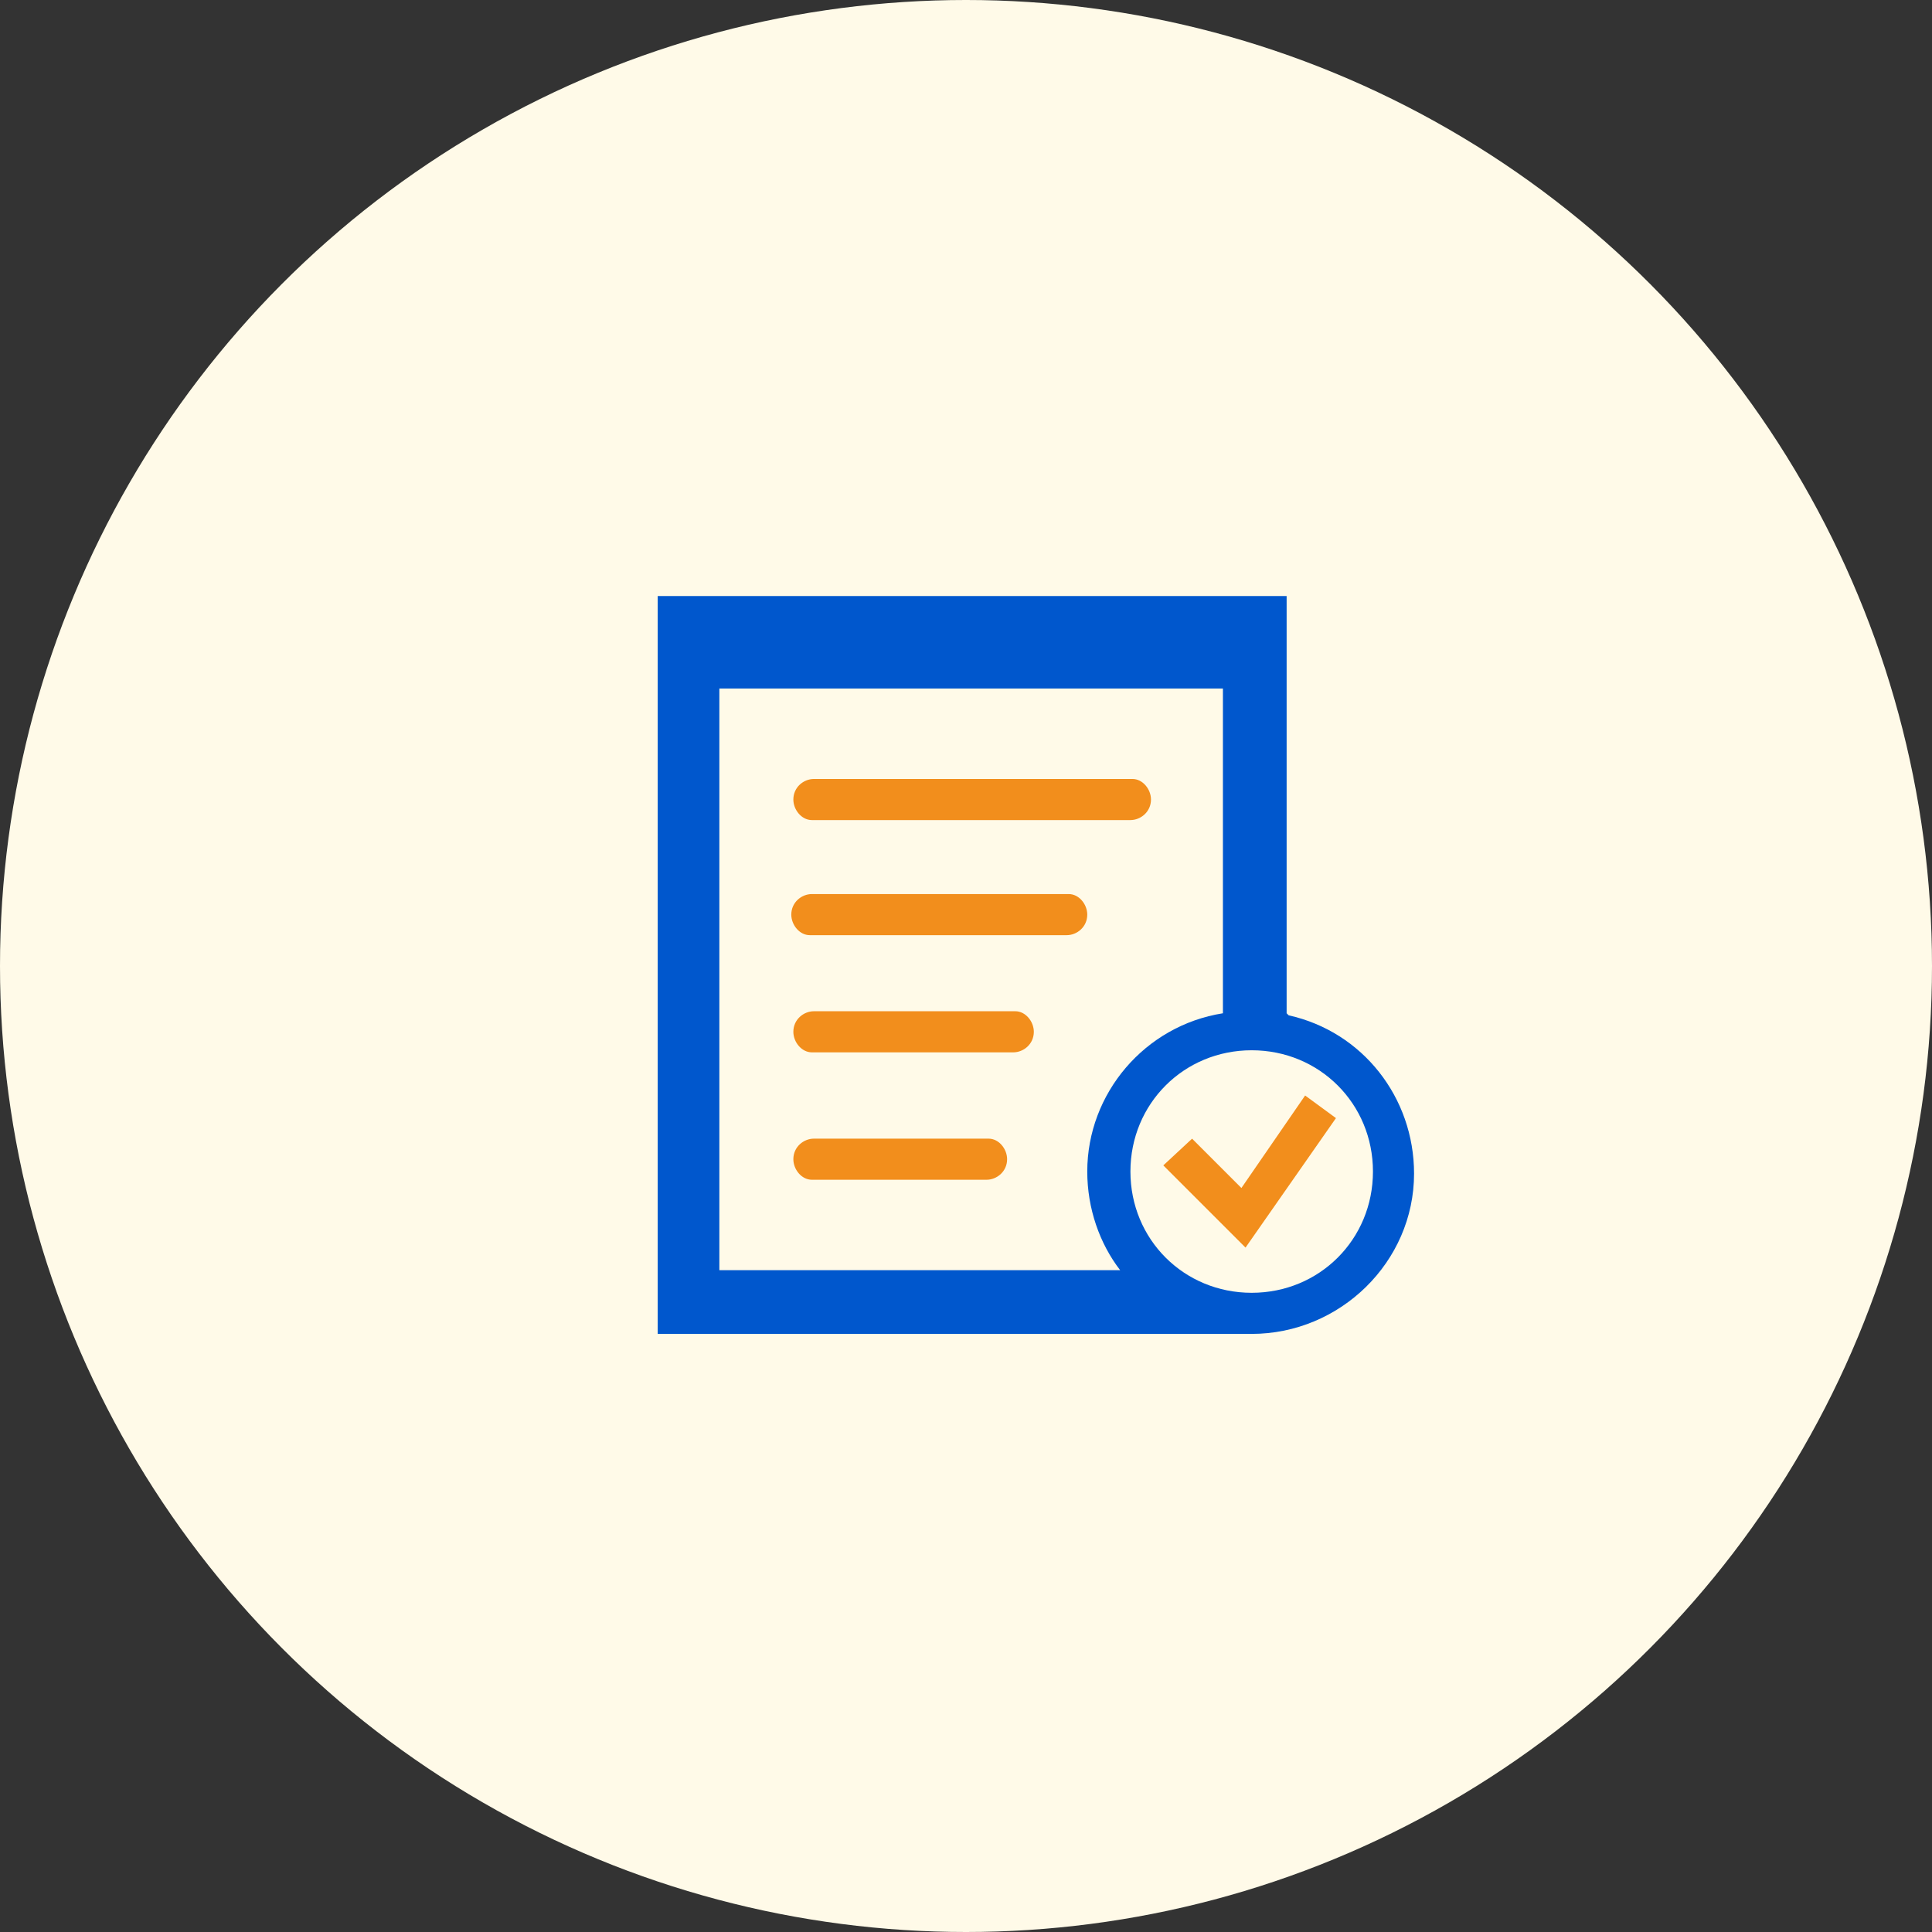 <svg width="94" height="94" viewBox="0 0 94 94" fill="none" xmlns="http://www.w3.org/2000/svg">
<rect x="0" y="0" width="94" height="94" fill="#333333" stroke="none"/>
<circle cx="47" cy="47" r="47" fill="#FFFAE8"/>
<path d="M62.6 49.3V29H32V61.9V64.9H60.9C65.2 64.9 68.8 61.4 68.8 57.1C68.8 53.4 66.3 50.2 62.7 49.4M54.6 61.8H35V33.5H59.5V49.3C55.7 49.9 52.9 53.2 52.9 57C52.9 58.8 53.5 60.5 54.5 61.8M60.9 62.9C57.6 62.9 55 60.3 55 57C55 53.7 57.6 51.1 60.9 51.1C64.2 51.1 66.8 53.7 66.8 57C66.8 60.3 64.2 62.9 60.9 62.9Z" fill="#0057CD"/>
<path d="M63.5 53.301L60.4 57.801L58 55.401L56.6 56.701L60.6 60.701L65 54.401L63.5 53.301Z" fill="#F28E1C"/>
<path d="M49.4 49.201H39.6C39.1 49.201 38.6 49.601 38.6 50.201C38.6 50.701 39 51.201 39.5 51.201H49.3C49.8 51.201 50.3 50.801 50.3 50.201C50.3 49.701 49.9 49.201 49.4 49.201Z" fill="#F28E1C"/>
<path d="M48.1 55.4H39.6C39.1 55.4 38.6 55.8 38.6 56.4C38.6 56.9 39 57.4 39.5 57.4H48C48.5 57.4 49 57 49 56.4C49 55.9 48.6 55.4 48.1 55.4Z" fill="#F28E1C"/>
<path d="M39.5 39.9H55C55.5 39.9 56 39.5 56 38.9C56 38.4 55.6 37.9 55.1 37.9H39.6C39.1 37.9 38.6 38.3 38.6 38.9C38.6 39.4 39 39.9 39.5 39.9Z" fill="#F28E1C"/>
<path d="M52 43.5H39.5C39 43.5 38.5 43.9 38.5 44.5C38.5 45 38.9 45.5 39.4 45.5H51.9C52.4 45.5 52.9 45.1 52.9 44.5C52.9 44 52.5 43.5 52 43.5Z" fill="#F28E1C"/>
</svg>
